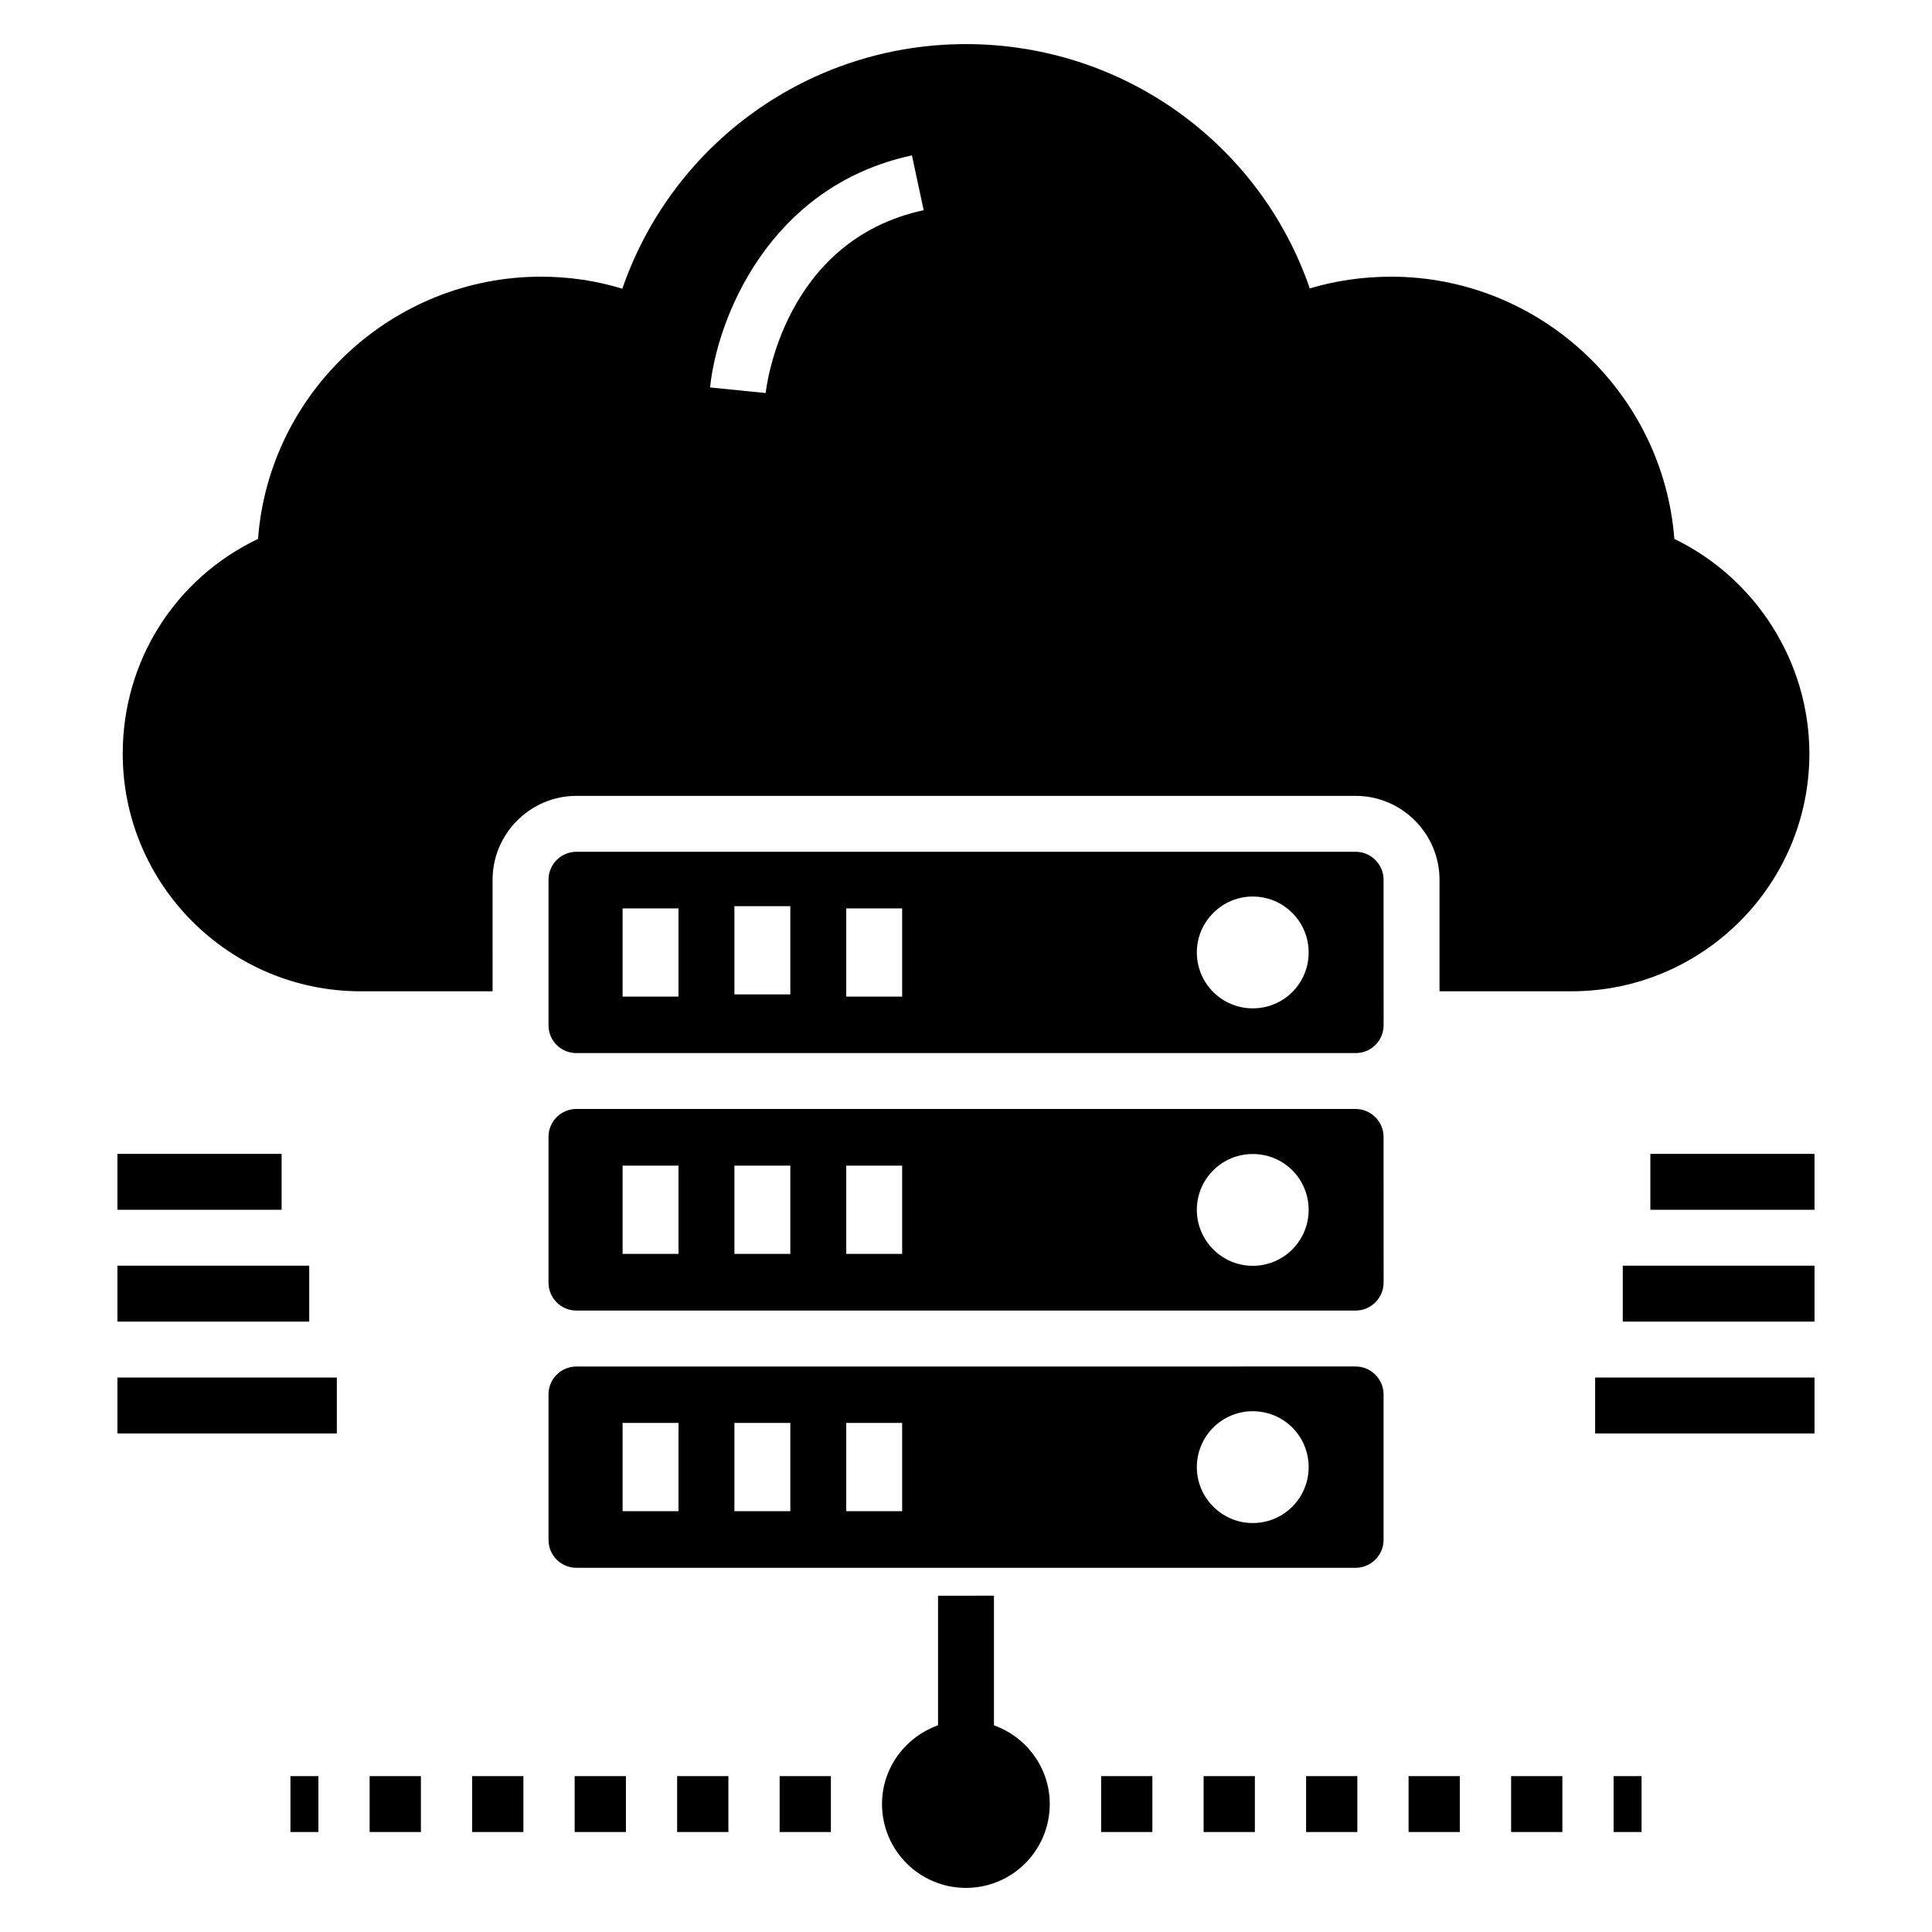 <?xml version="1.0" encoding="UTF-8"?>
<!-- Uploaded to: ICON Repo, www.svgrepo.com, Generator: ICON Repo Mixer Tools -->
<svg fill="#000000" width="800px" height="800px" version="1.1" viewBox="144 144 512 512" xmlns="http://www.w3.org/2000/svg">
 <g>
  <path d="m392.59 566.88v34.344c-8.605 3.07-14.848 11.234-14.848 20.863 0 12.297 10 22.227 22.227 22.227 12.297 0 22.227-9.93 22.227-22.227 0-9.617-6.18-17.773-14.789-20.855v-34.355z"/>
  <path d="m220.97 614.69h7.41v14.816h-7.41z"/>
  <path d="m350.61 614.69h13.582v14.816h-13.582z"/>
  <path d="m323.45 614.69h13.582v14.816h-13.582z"/>
  <path d="m296.29 614.69h13.582v14.816h-13.582z"/>
  <path d="m269.12 614.69h13.582v14.816h-13.582z"/>
  <path d="m241.96 614.69h13.582v14.816h-13.582z"/>
  <path d="m435.81 614.69h13.582v14.816h-13.582z"/>
  <path d="m490.13 614.69h13.582v14.816h-13.582z"/>
  <path d="m462.97 614.69h13.582v14.816h-13.582z"/>
  <path d="m517.29 614.69h13.582v14.816h-13.582z"/>
  <path d="m544.46 614.69h13.582v14.816h-13.582z"/>
  <path d="m571.62 614.69h7.41v14.816h-7.41z"/>
  <path d="m510.66 445.3c0-4.074-3.332-7.41-7.41-7.41h-206.48c-4.148 0-7.41 3.332-7.41 7.41v38.602c0 4.074 3.262 7.41 7.41 7.41h206.49c4.074 0 7.41-3.332 7.41-7.41zm-186.85 30.992h-14.816v-23.383h14.816zm29.633 0h-14.816v-23.383h14.816zm29.637 0h-14.816v-23.383h14.816zm92.91 3.164c-8.148 0-14.816-6.668-14.816-14.816 0-8.223 6.668-14.816 14.816-14.816 8.223 0 14.816 6.594 14.816 14.816 0 8.148-6.594 14.816-14.816 14.816z"/>
  <path d="m510.66 377.14c0-4.074-3.332-7.41-7.41-7.41l-206.48 0.004c-4.148 0-7.41 3.336-7.41 7.41v38.527c0 4.148 3.262 7.41 7.41 7.41h206.49c4.074 0 7.41-3.262 7.41-7.41zm-186.85 30.977h-14.816v-23.383h14.816zm29.633-0.59h-14.816v-23.383h14.816zm29.637 0.59h-14.816v-23.383h14.816zm92.91 3.106c-8.148 0-14.816-6.594-14.816-14.816 0-8.148 6.668-14.816 14.816-14.816 8.223 0 14.816 6.668 14.816 14.816 0 8.223-6.594 14.816-14.816 14.816z"/>
  <path d="m510.66 552.07v-38.527c0-4.074-3.332-7.41-7.41-7.41l-206.48 0.004c-4.148 0-7.41 3.336-7.41 7.41v38.527c0 4.074 3.262 7.41 7.41 7.41h206.49c4.074-0.004 7.406-3.34 7.406-7.414zm-186.85-7.59h-14.816v-23.383h14.816zm29.633 0h-14.816v-23.383h14.816zm29.637 0h-14.816v-23.383h14.816zm92.91 3.144c-8.148 0-14.816-6.668-14.816-14.816 0-8.223 6.668-14.816 14.816-14.816 8.223 0 14.816 6.594 14.816 14.816 0 8.148-6.594 14.816-14.816 14.816z"/>
  <path d="m274.54 377.14c0-12.227 10.004-22.227 22.227-22.227h206.49c12.227 0 22.227 10 22.227 22.227v29.562h34.969c34.75 0 63.051-28.227 63.051-62.977 0-24.227-14.152-46.453-35.785-56.902-2.965-38.75-35.637-69.496-75.055-69.496-7.41 0-14.668 1.039-21.559 3.113-13.262-38.527-49.641-64.754-91.129-64.754-41.418 0-77.719 26.227-91.055 64.828-6.965-2.148-14.227-3.188-21.559-3.188-39.414 0-72.09 30.746-74.98 69.496-21.93 10.445-35.859 32.305-35.859 56.902 0 34.75 28.301 62.977 63.051 62.977h34.969zm111.13-191.96 3.113 14.523c-37.117 8-41.711 46.824-41.859 48.453l-14.742-1.48c1.773-17.711 15.258-53.273 53.488-61.496z"/>
  <path d="m566.73 509.06h58.145v14.816h-58.145z"/>
  <path d="m574.05 479.42h50.828v14.816h-50.828z"/>
  <path d="m581.36 449.79h43.512v14.816h-43.512z"/>
  <path d="m175.12 509.06h58.145v14.816h-58.145z"/>
  <path d="m175.12 479.42h50.828v14.816h-50.828z"/>
  <path d="m175.12 449.79h43.512v14.816h-43.512z"/>
 </g>
</svg>